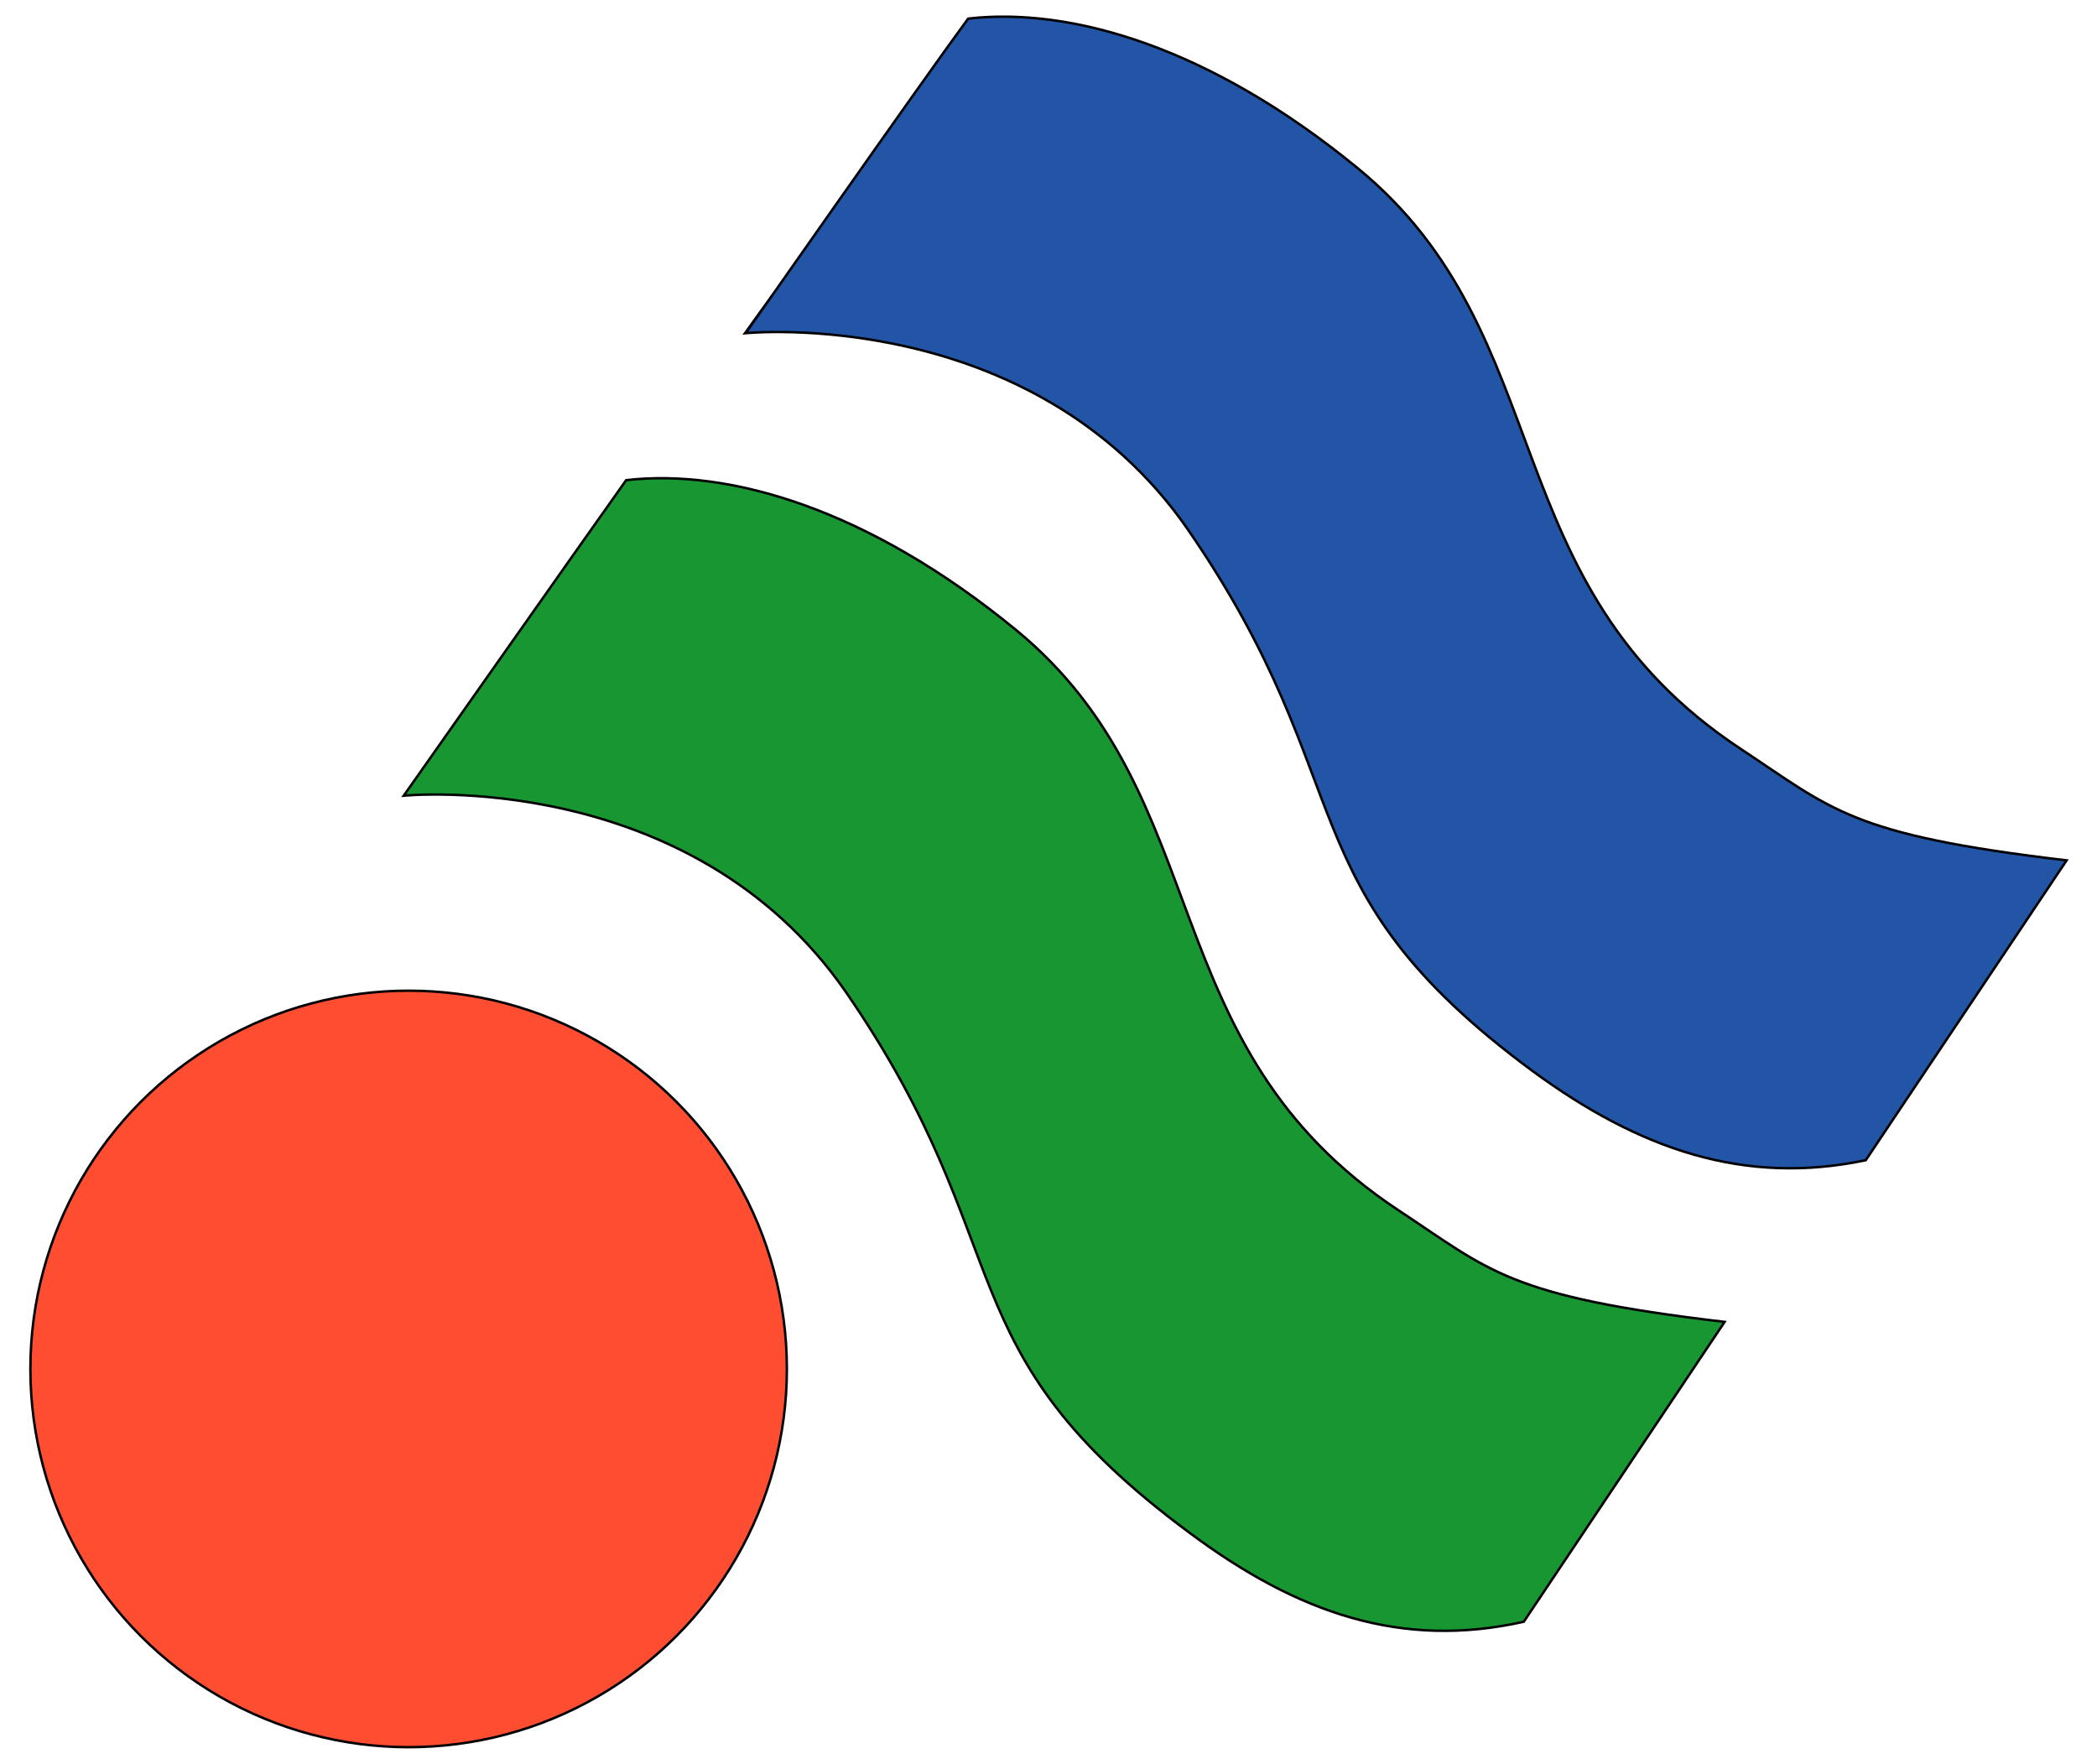 <?xml version="1.0"?>
<!-- Generator: Adobe Illustrator 18.0.0, SVG Export Plug-In . SVG Version: 6.00 Build 0)  -->
<svg
    xmlns="http://www.w3.org/2000/svg"
    xmlns:xlink="http://www.w3.org/1999/xlink"
    xmlns:svg="http://www.w3.org/2000/svg"
    xmlns:inkscape="http://www.inkscape.org/namespaces/inkscape"
    xmlns:sodipodi="http://sodipodi.sourceforge.net/DTD/sodipodi-0.dtd"
    xmlns:ns1="http://sozi.baierouge.fr"
    xmlns:dc="http://purl.org/dc/elements/1.1/"
    xmlns:cc="http://web.resource.org/cc/"
    xmlns:rdf="http://www.w3.org/1999/02/22-rdf-syntax-ns#"
    version="1.1"
    id="Layer_2"
    x="0px"
    y="0px"
    viewBox="0 0 214 180"
    style="enable-background:new 0 0 214 180;"
    xml:space="preserve"
  >
<style
      type="text/css"
    >
	.st0{fill:#2255A6;stroke:#000000;stroke-width:0.25;stroke-miterlimit:10;}
	.st1{fill:#189631;stroke:#000000;stroke-width:0.25;stroke-miterlimit:10;}
	.st2{fill:#FF4D31;stroke:#000000;stroke-width:0.25;stroke-miterlimit:10;}
</style
  >
<g
    >
	<path
        class="st0"
        d="M156.4,109.3c-25.6-18.9-17-28.9-35.2-55.3c-15.9-22.9-45.1-20-45.1-20S93.8,8.7,98.8,1.9   c10.5-1.2,24.7,2.9,39.8,15.3c20.8,17.1,13.6,42.4,39,59.2c9.4,6.2,11.2,8.8,33.3,11.4l-20.5,30.6C178,121,167.3,117.3,156.4,109.3   z"
    />
	<path
        class="st1"
        d="M121.5,156.5c-25.6-18.9-17-28.9-35.2-55.3c-15.9-22.9-45.1-20-45.1-20s17.8-25.3,22.7-32.2   c10.5-1.2,24.7,2.9,39.8,15.3c20.8,17.1,13.6,42.4,39,59.2c9.4,6.2,11.2,8.8,33.3,11.4l-20.5,30.6   C143,168.3,132.4,164.6,121.5,156.5z"
    />
	<circle
        class="st2"
        cx="41.7"
        cy="139.7"
        r="38.6"
    />
</g
  >
</svg
>
